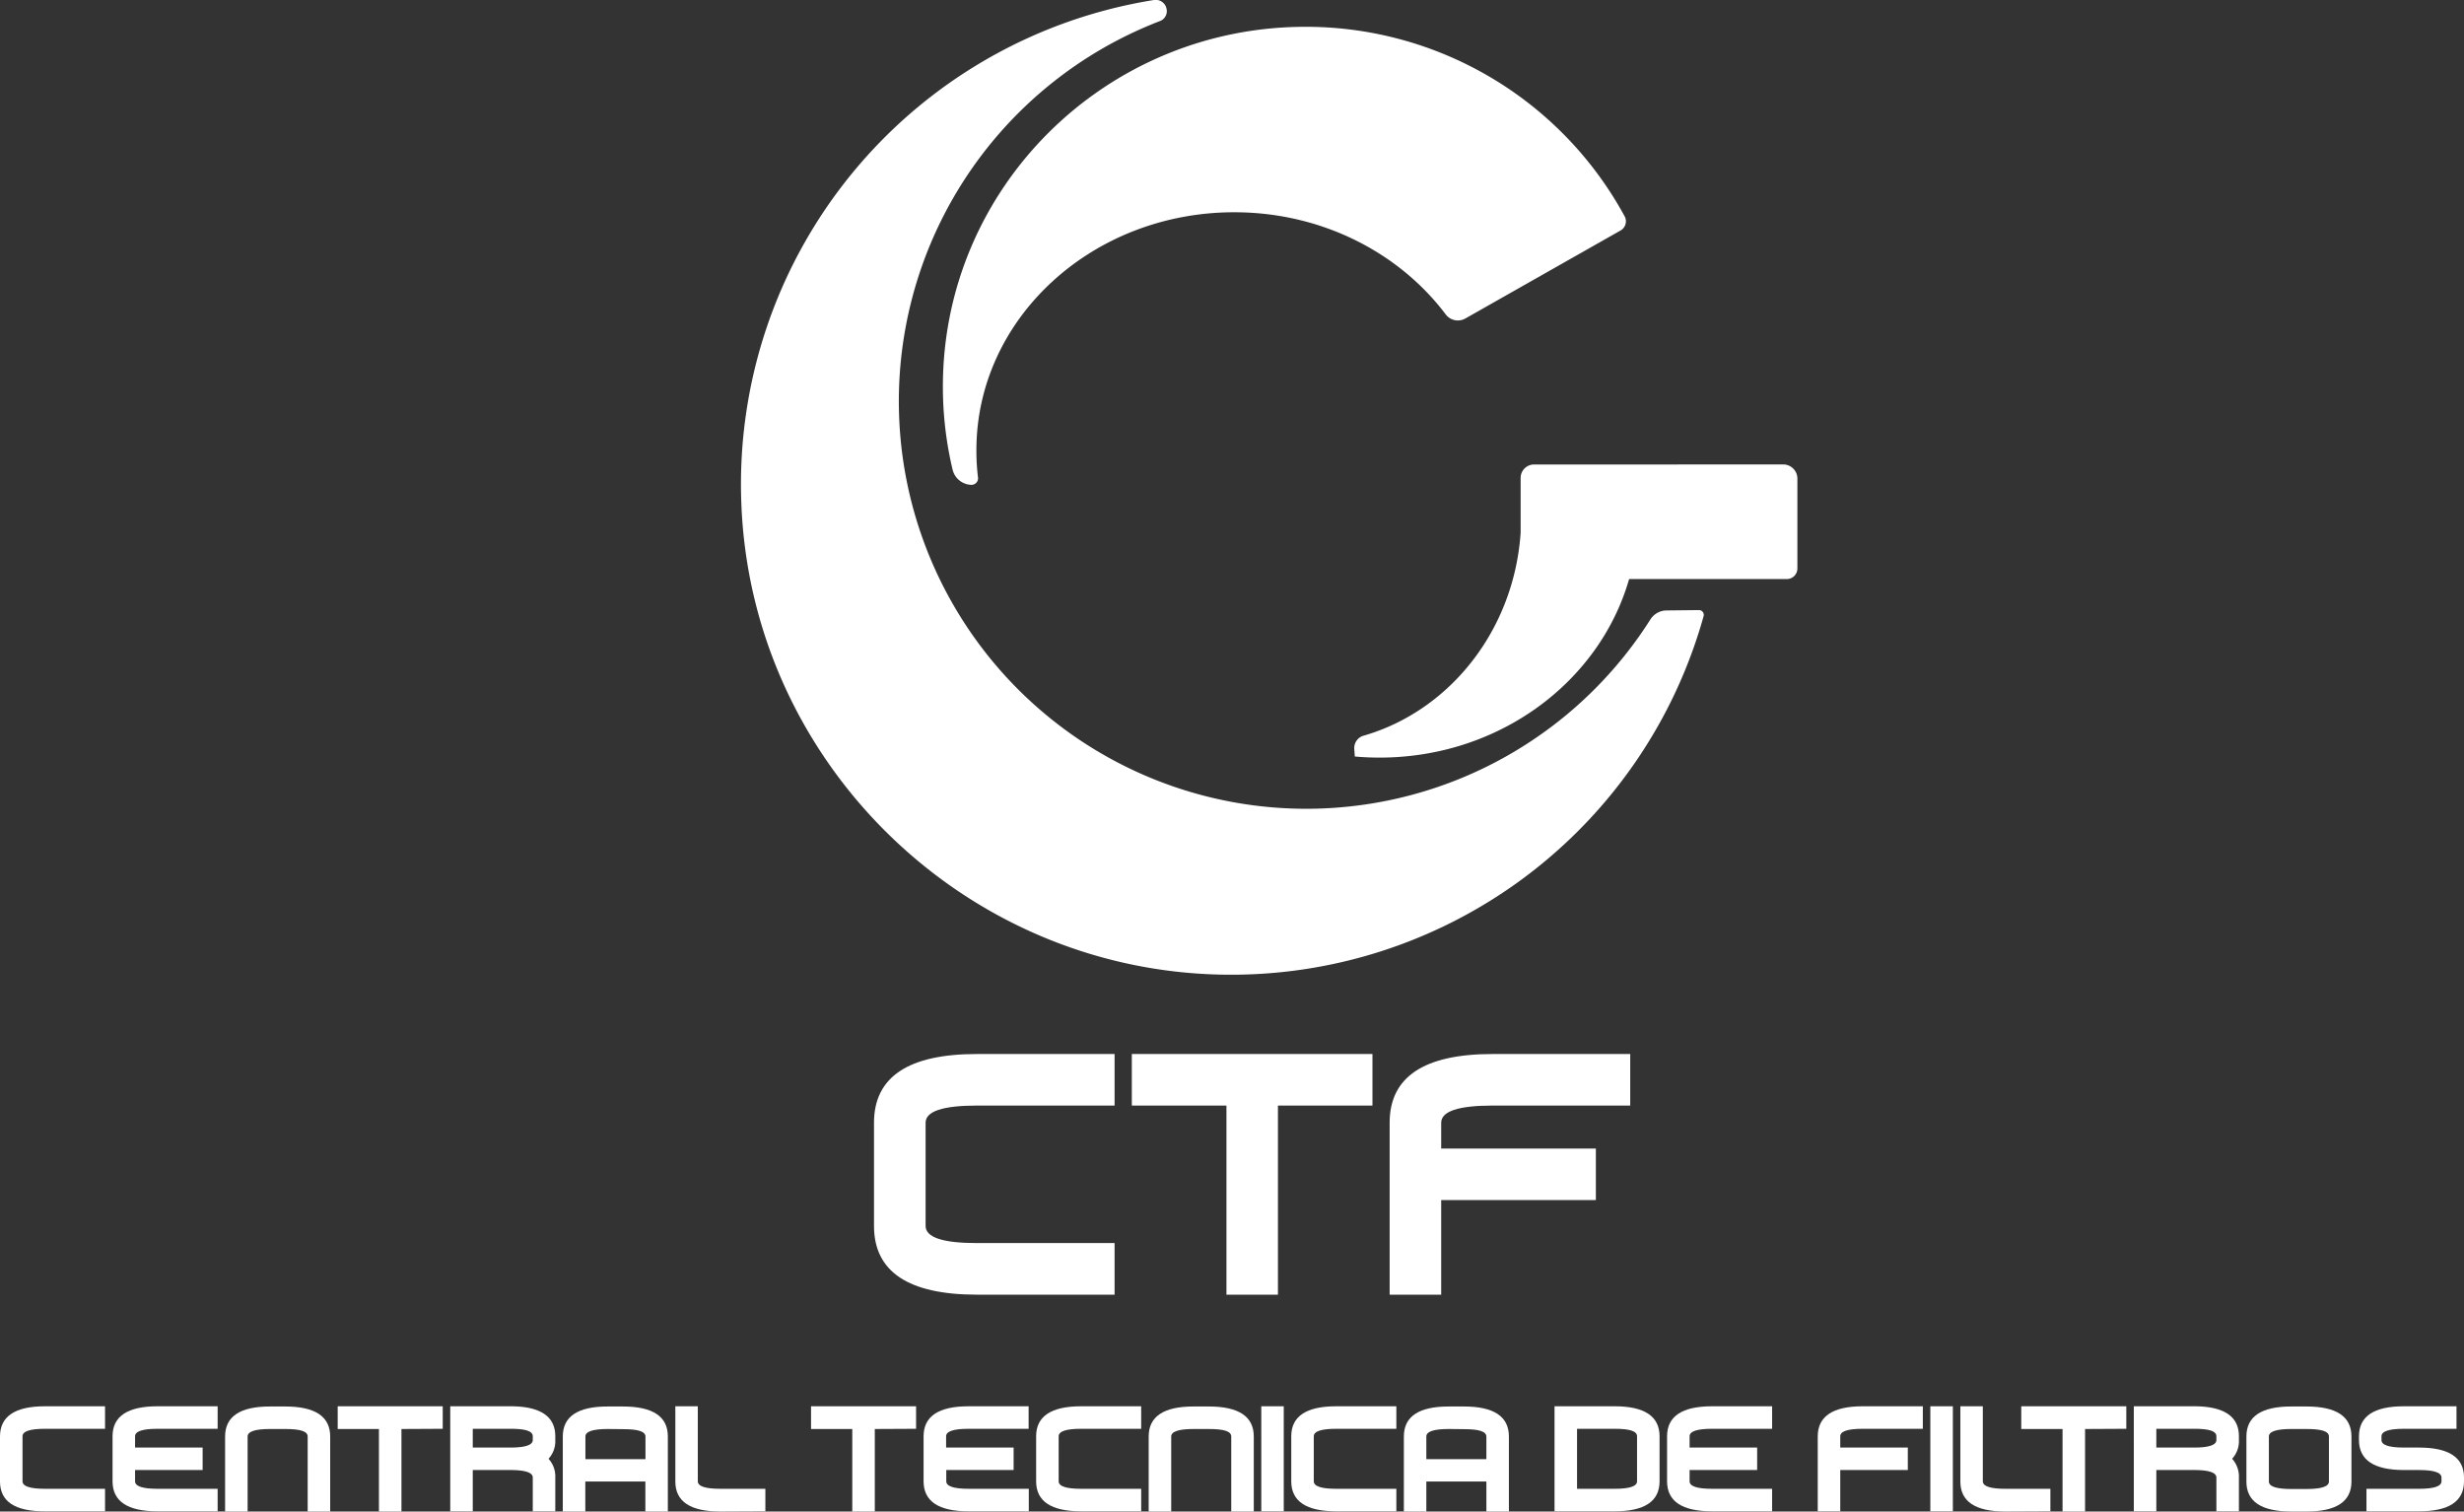 <svg xmlns="http://www.w3.org/2000/svg" viewBox="0 0 466.1 285.91"><rect x="0" y="0" width="466.1" height="285.91" fill="#333333" stroke="none"/><defs><style>.cls-1{fill:#fff;}</style></defs><title>Recurso 4</title><g id="Capa_2" data-name="Capa 2"><g id="Capa_2-2" data-name="Capa 2"><path class="cls-1" d="M220.61,1.46A2,2,0,0,1,219.38,4a77.07,77.07,0,1,0,92.81,113.18,3.64,3.64,0,0,1,3-1.71l6.18-.07a.91.91,0,0,1,.89,1.15,92.77,92.77,0,0,1-91.38,67.8C182,183.3,142,143.9,140.23,95.08A92.74,92.74,0,0,1,218.29,0a2.09,2.09,0,0,1,2.32,1.43Z"/><path class="cls-1" d="M308.7,87.86H290.18a2.54,2.54,0,0,0-2.53,2.54v10.37c-1.26,18.49-13.47,33.73-29.75,38.4a2.43,2.43,0,0,0-1.72,2.49l.1,1.43c1.55.14,3.12.21,4.7.21,22.59,0,41.61-14.32,47.19-33.77H338a2,2,0,0,0,2-2v-17a2.68,2.68,0,0,0-2.68-2.68Z"/><path class="cls-1" d="M306.6,43.57,277.2,60.24a2.88,2.88,0,0,1-3.73-.78c-8.81-11.68-23.45-19.31-40-19.31-26.94,0-48.77,20.15-48.77,45A41.49,41.49,0,0,0,185,90.3a1.24,1.24,0,0,1-1.27,1.41h0a3.76,3.76,0,0,1-3.54-2.9,67.65,67.65,0,0,1-1.83-15.69c0-37.58,30.71-68.05,68.59-68.05A68.65,68.65,0,0,1,307.37,41,2,2,0,0,1,306.6,43.57Z"/><path class="cls-1" d="M8.52,266H19.87v4.26H8.52c-2.84,0-4.26.47-4.26,1.42v8.51c0,.95,1.42,1.42,4.26,1.42H19.87v4.26H8.52Q0,285.91,0,280.23v-8.51Q0,266,8.52,266Z"/><path class="cls-1" d="M29.81,266H41.17v4.26H29.81c-2.84,0-4.26.47-4.26,1.42v2.13H38.33v4.25H25.55v2.13c0,.95,1.42,1.42,4.26,1.42H41.17v4.26H29.81q-8.52,0-8.52-5.68v-8.51Q21.29,266,29.81,266Z"/><path class="cls-1" d="M51.1,270.3c-2.84,0-4.26.47-4.26,1.42v14.19H42.58V271.72q0-5.69,8.52-5.68h2.84q8.52,0,8.52,5.68v14.19H58.2V271.72c0-1-1.42-1.42-4.26-1.42Z"/><path class="cls-1" d="M75.94,270.3v15.61H71.68V270.3h-7.8V266H83.75v4.26Z"/><path class="cls-1" d="M85.17,266H96.52q8.52,0,8.52,5.68v.71a4.89,4.89,0,0,1-1.28,3.54,4.93,4.93,0,0,1,1.28,3.55v6.39h-4.26v-6.39c0-.94-1.42-1.42-4.26-1.42H89.43v7.81H85.17Zm4.26,4.26v3.55h7.09c2.84,0,4.26-.48,4.26-1.42v-.71c0-1-1.42-1.42-4.26-1.42Z"/><path class="cls-1" d="M110.72,280.23v5.68h-4.26V271.72q0-5.69,8.52-5.68h2.84q8.52,0,8.51,5.68v14.19h-4.25v-5.68ZM115,270.3c-2.84,0-4.26.47-4.26,1.42V276h11.36v-4.25c0-1-1.42-1.42-4.26-1.42Z"/><path class="cls-1" d="M136.27,285.91q-8.52,0-8.52-5.68V266H132v14.19c0,.95,1.42,1.42,4.26,1.42h8.52v4.26Z"/><path class="cls-1" d="M165.48,270.3v15.61h-4.26V270.3h-7.8V266h19.87v4.26Z"/><path class="cls-1" d="M183.23,266h11.35v4.26H183.23c-2.84,0-4.26.47-4.26,1.42v2.13h12.77v4.25H179v2.13c0,.95,1.42,1.42,4.26,1.42h11.35v4.26H183.23q-8.52,0-8.52-5.68v-8.51Q174.71,266,183.23,266Z"/><path class="cls-1" d="M204.52,266h11.35v4.26H204.52c-2.84,0-4.26.47-4.26,1.42v8.51c0,.95,1.42,1.42,4.26,1.42h11.35v4.26H204.52q-8.52,0-8.52-5.68v-8.51Q196,266,204.52,266Z"/><path class="cls-1" d="M225.81,270.3c-2.84,0-4.26.47-4.26,1.42v14.19h-4.26V271.72q0-5.69,8.52-5.68h2.84q8.52,0,8.52,5.68v14.19h-4.26V271.72c0-1-1.42-1.42-4.26-1.42Z"/><path class="cls-1" d="M242.84,266v19.87h-4.25V266Z"/><path class="cls-1" d="M252.78,266h11.36v4.26H252.78c-2.84,0-4.26.47-4.26,1.42v8.51c0,.95,1.42,1.42,4.26,1.42h11.36v4.26H252.78q-8.52,0-8.52-5.68v-8.51Q244.26,266,252.78,266Z"/><path class="cls-1" d="M269.81,280.23v5.68h-4.25V271.72q0-5.69,8.51-5.68h2.84q8.52,0,8.52,5.68v14.19h-4.26v-5.68Zm4.26-9.93c-2.84,0-4.26.47-4.26,1.42V276h11.36v-4.25c0-1-1.42-1.42-4.26-1.42Z"/><path class="cls-1" d="M305.42,266q8.5,0,8.51,5.68v8.51q0,5.68-8.51,5.68H294.06V266Zm0,15.61c2.83,0,4.25-.47,4.25-1.42v-8.51c0-1-1.42-1.42-4.25-1.42h-7.1v11.35Z"/><path class="cls-1" d="M323.87,266h11.35v4.26H323.87c-2.84,0-4.26.47-4.26,1.42v2.13h12.78v4.25H319.61v2.13c0,.95,1.42,1.42,4.26,1.42h11.35v4.26H323.87q-8.52,0-8.52-5.68v-8.51Q315.35,266,323.87,266Z"/><path class="cls-1" d="M352.37,266h11.36v4.26H352.37c-2.84,0-4.26.47-4.26,1.42v2.13h12.78v4.25H348.11v7.81h-4.26V271.72Q343.85,266,352.37,266Z"/><path class="cls-1" d="M369.41,266v19.87h-4.26V266Z"/><path class="cls-1" d="M379.34,285.91q-8.52,0-8.51-5.68V266h4.25v14.19c0,.95,1.42,1.42,4.26,1.42h8.52v4.26Z"/><path class="cls-1" d="M394.42,270.3v15.61h-4.26V270.3h-7.81V266h19.87v4.26Z"/><path class="cls-1" d="M403.64,266H415q8.52,0,8.52,5.68v.71a4.93,4.93,0,0,1-1.28,3.54,5,5,0,0,1,1.28,3.55v6.39h-4.26v-6.39c0-.94-1.42-1.42-4.26-1.42h-7.1v7.81h-4.26Zm4.26,4.26v3.55H415c2.84,0,4.26-.48,4.26-1.42v-.71c0-1-1.42-1.42-4.26-1.42Z"/><path class="cls-1" d="M433.45,285.91q-8.52,0-8.51-5.68v-8.51q0-5.69,8.51-5.68h2.84q8.52,0,8.52,5.68v8.51q0,5.68-8.52,5.68Zm0-15.61c-2.84,0-4.26.47-4.26,1.42v8.51c0,.95,1.42,1.42,4.26,1.42h2.84c2.84,0,4.26-.47,4.26-1.42v-8.51c0-1-1.42-1.42-4.26-1.42Z"/><path class="cls-1" d="M454.74,266h9.94v4.26h-9.94c-2.83,0-4.25.47-4.25,1.42v.71c0,.94,1.42,1.42,4.25,1.42h2.84q8.52,0,8.52,5.67v.71q0,5.68-8.52,5.68h-9.93v-4.26h9.93c2.84,0,4.26-.47,4.26-1.42v-.71c0-.94-1.42-1.42-4.26-1.42h-2.84q-8.5,0-8.51-5.67v-.71Q446.23,266,454.74,266Z"/><path class="cls-1" d="M184.84,199.37h26v9.75h-26q-9.75,0-9.75,3.25v19.51q0,3.26,9.75,3.25h26v9.76h-26q-19.5,0-19.51-13V212.37Q165.33,199.36,184.84,199.37Z"/><path class="cls-1" d="M241.74,209.12v35.77H232V209.12H214.1v-9.75h45.52v9.75Z"/><path class="cls-1" d="M282.38,199.37h26v9.75h-26q-9.75,0-9.76,3.25v4.88h29.26V227H272.62v17.89h-9.75V212.37Q262.87,199.36,282.38,199.37Z"/></g></g></svg>
